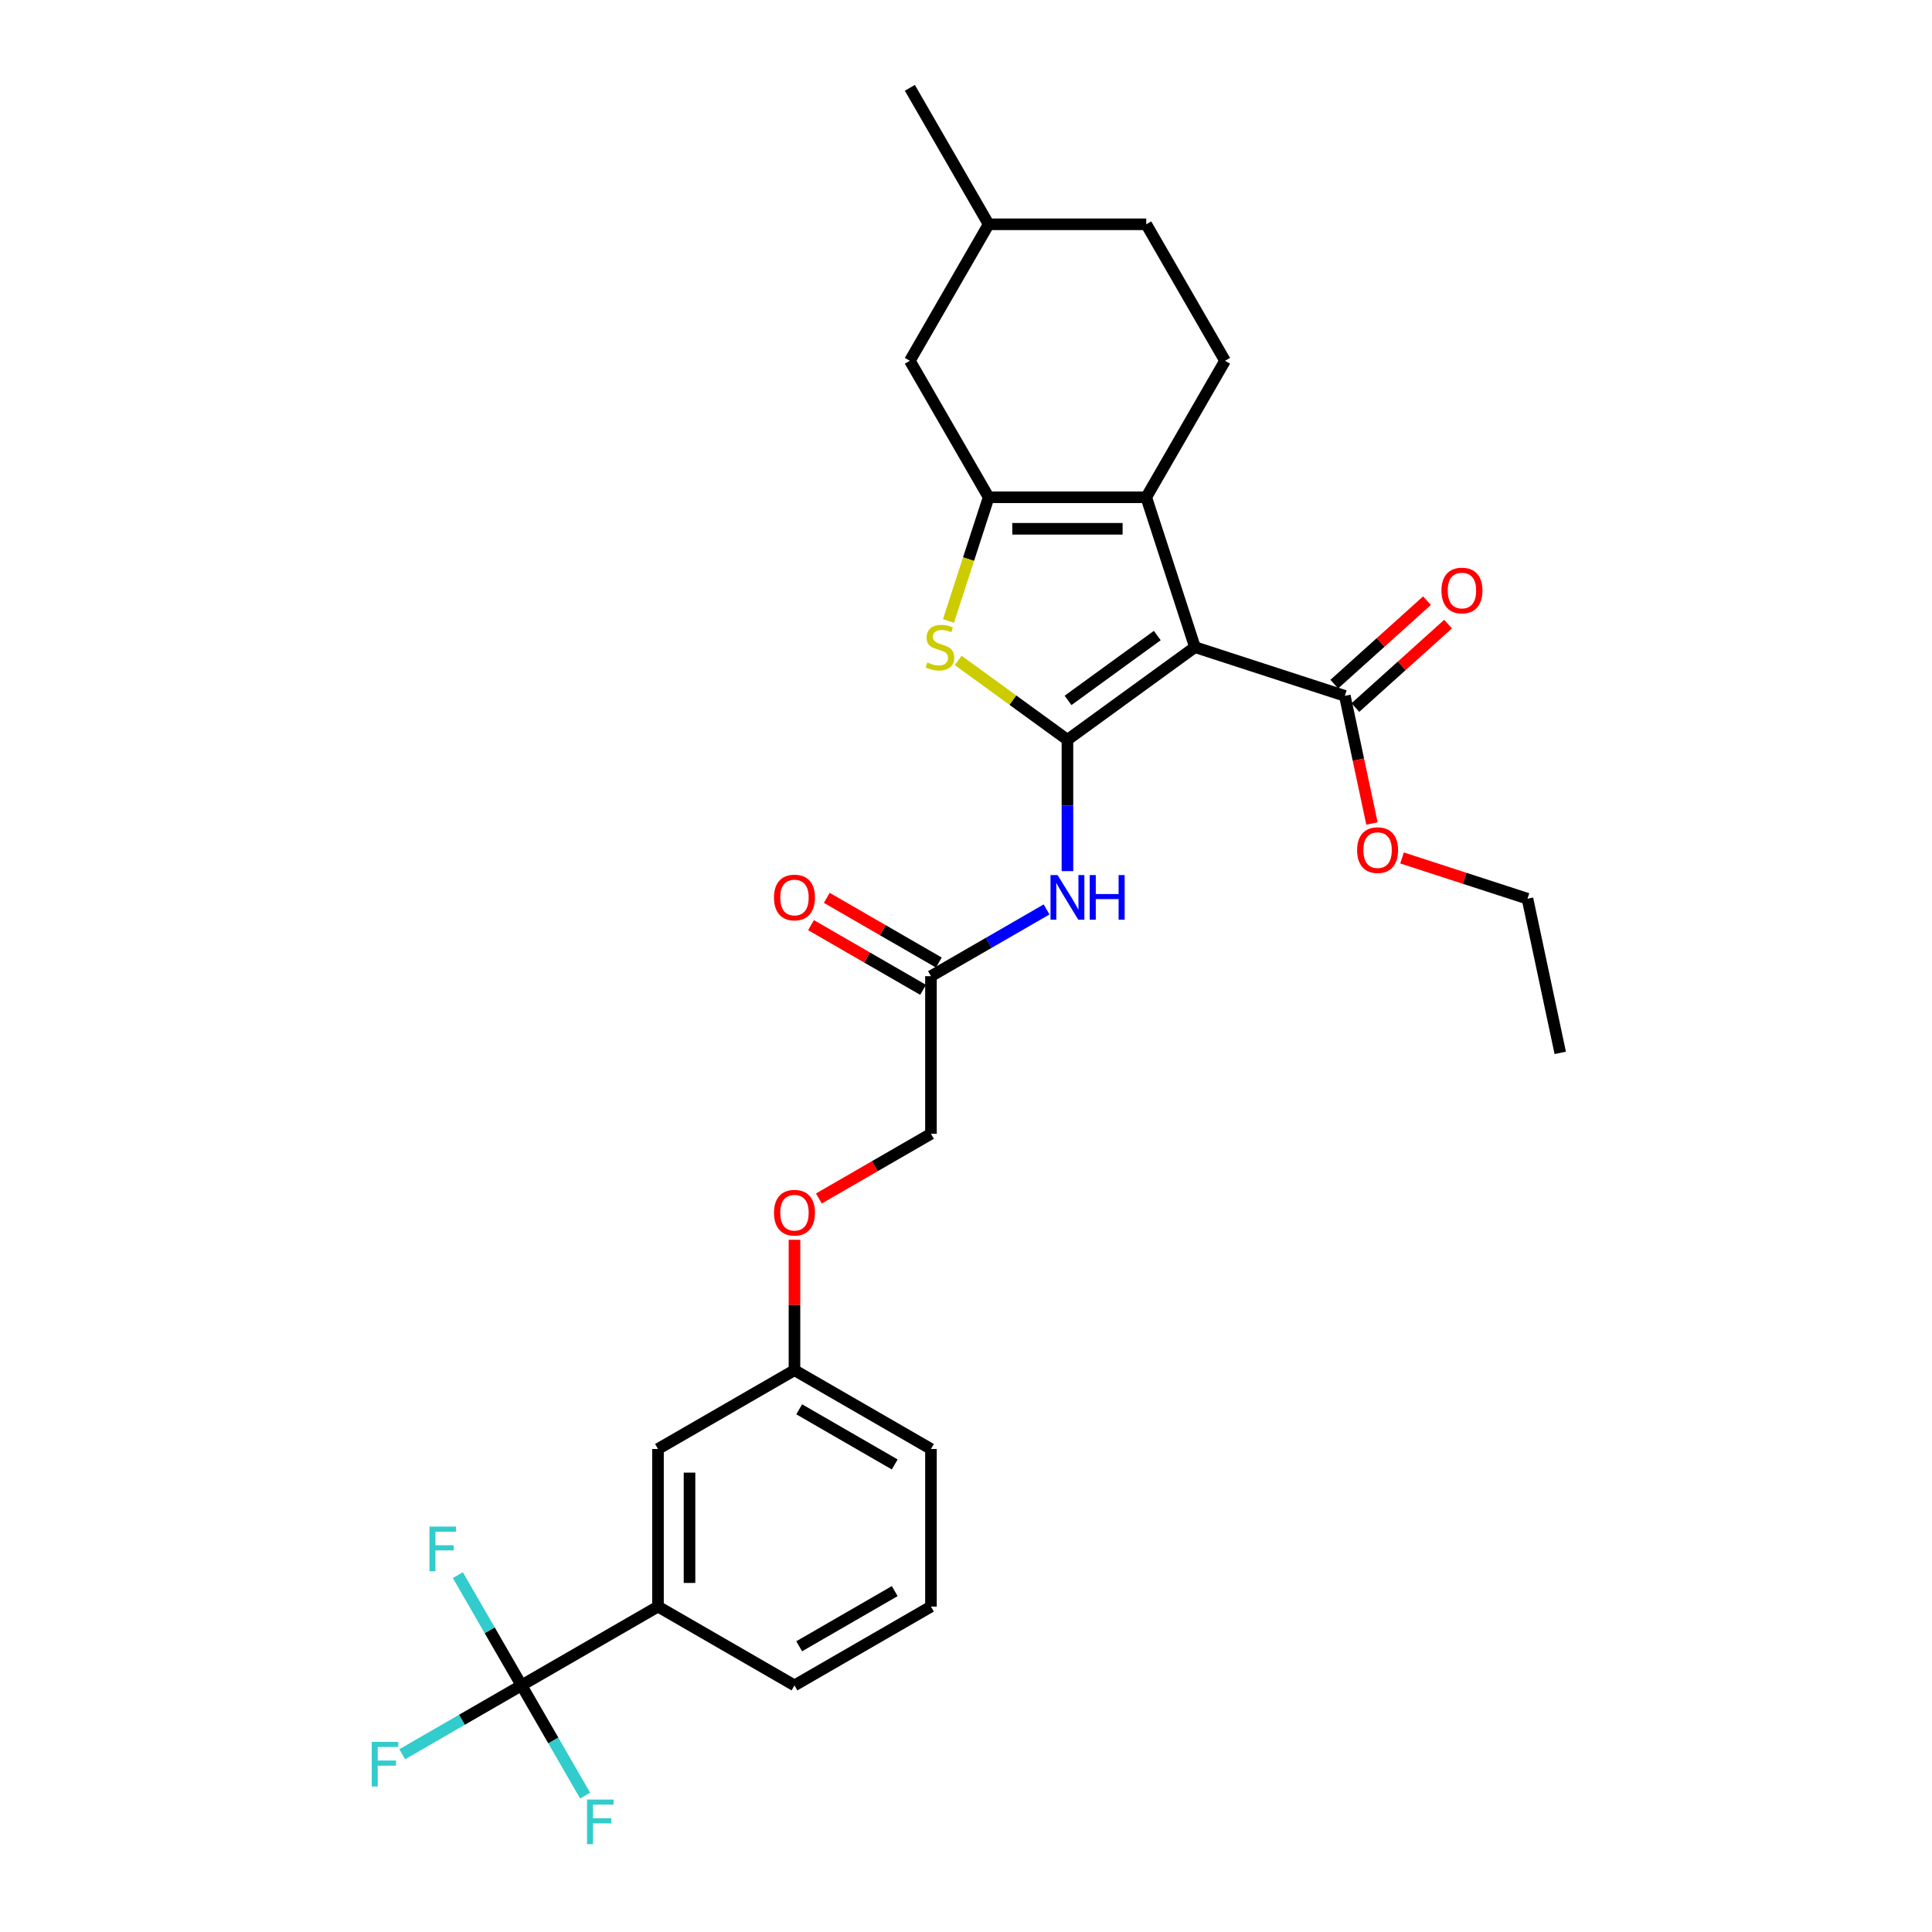 <?xml version='1.0' encoding='iso-8859-1'?>
<svg version='1.1' baseProfile='full'
              xmlns='http://www.w3.org/2000/svg'
                      xmlns:rdkit='http://www.rdkit.org/xml'
                      xmlns:xlink='http://www.w3.org/1999/xlink'
                  xml:space='preserve'
width='1000px' height='1000px' viewBox='0 0 1000 1000'>
<!-- END OF HEADER -->
<rect style='opacity:1.0;fill:#FFFFFF;stroke:none' width='1000' height='1000' x='0' y='0'> </rect>
<path class='bond-0' d='M 552.507,382.914 L 618.501,334.967' style='fill:none;fill-rule:evenodd;stroke:#000000;stroke-width:6px;stroke-linecap:butt;stroke-linejoin:miter;stroke-opacity:1' />
<path class='bond-0' d='M 552.817,362.523 L 599.013,328.96' style='fill:none;fill-rule:evenodd;stroke:#000000;stroke-width:6px;stroke-linecap:butt;stroke-linejoin:miter;stroke-opacity:1' />
<path class='bond-3' d='M 552.507,382.914 L 524.233,362.372' style='fill:none;fill-rule:evenodd;stroke:#000000;stroke-width:6px;stroke-linecap:butt;stroke-linejoin:miter;stroke-opacity:1' />
<path class='bond-3' d='M 524.233,362.372 L 495.96,341.83' style='fill:none;fill-rule:evenodd;stroke:#CCCC00;stroke-width:6px;stroke-linecap:butt;stroke-linejoin:miter;stroke-opacity:1' />
<path class='bond-4' d='M 552.507,382.914 L 552.507,416.906' style='fill:none;fill-rule:evenodd;stroke:#000000;stroke-width:6px;stroke-linecap:butt;stroke-linejoin:miter;stroke-opacity:1' />
<path class='bond-4' d='M 552.507,416.906 L 552.507,450.897' style='fill:none;fill-rule:evenodd;stroke:#0000FF;stroke-width:6px;stroke-linecap:butt;stroke-linejoin:miter;stroke-opacity:1' />
<path class='bond-1' d='M 618.501,334.967 L 593.294,257.387' style='fill:none;fill-rule:evenodd;stroke:#000000;stroke-width:6px;stroke-linecap:butt;stroke-linejoin:miter;stroke-opacity:1' />
<path class='bond-6' d='M 618.501,334.967 L 696.081,360.174' style='fill:none;fill-rule:evenodd;stroke:#000000;stroke-width:6px;stroke-linecap:butt;stroke-linejoin:miter;stroke-opacity:1' />
<path class='bond-9' d='M 593.294,257.387 L 634.08,186.743' style='fill:none;fill-rule:evenodd;stroke:#000000;stroke-width:6px;stroke-linecap:butt;stroke-linejoin:miter;stroke-opacity:1' />
<path class='bond-29' d='M 593.294,257.387 L 511.721,257.387' style='fill:none;fill-rule:evenodd;stroke:#000000;stroke-width:6px;stroke-linecap:butt;stroke-linejoin:miter;stroke-opacity:1' />
<path class='bond-29' d='M 581.058,273.701 L 523.957,273.701' style='fill:none;fill-rule:evenodd;stroke:#000000;stroke-width:6px;stroke-linecap:butt;stroke-linejoin:miter;stroke-opacity:1' />
<path class='bond-2' d='M 511.721,257.387 L 501.32,289.398' style='fill:none;fill-rule:evenodd;stroke:#000000;stroke-width:6px;stroke-linecap:butt;stroke-linejoin:miter;stroke-opacity:1' />
<path class='bond-2' d='M 501.32,289.398 L 490.919,321.41' style='fill:none;fill-rule:evenodd;stroke:#CCCC00;stroke-width:6px;stroke-linecap:butt;stroke-linejoin:miter;stroke-opacity:1' />
<path class='bond-10' d='M 511.721,257.387 L 470.935,186.743' style='fill:none;fill-rule:evenodd;stroke:#000000;stroke-width:6px;stroke-linecap:butt;stroke-linejoin:miter;stroke-opacity:1' />
<path class='bond-8' d='M 541.707,470.723 L 511.785,487.998' style='fill:none;fill-rule:evenodd;stroke:#0000FF;stroke-width:6px;stroke-linecap:butt;stroke-linejoin:miter;stroke-opacity:1' />
<path class='bond-8' d='M 511.785,487.998 L 481.863,505.273' style='fill:none;fill-rule:evenodd;stroke:#000000;stroke-width:6px;stroke-linecap:butt;stroke-linejoin:miter;stroke-opacity:1' />
<path class='bond-5' d='M 269.931,872.351 L 340.575,831.564' style='fill:none;fill-rule:evenodd;stroke:#000000;stroke-width:6px;stroke-linecap:butt;stroke-linejoin:miter;stroke-opacity:1' />
<path class='bond-14' d='M 269.931,872.351 L 239.063,890.172' style='fill:none;fill-rule:evenodd;stroke:#000000;stroke-width:6px;stroke-linecap:butt;stroke-linejoin:miter;stroke-opacity:1' />
<path class='bond-14' d='M 239.063,890.172 L 208.195,907.994' style='fill:none;fill-rule:evenodd;stroke:#33CCCC;stroke-width:6px;stroke-linecap:butt;stroke-linejoin:miter;stroke-opacity:1' />
<path class='bond-15' d='M 269.931,872.351 L 253.461,843.824' style='fill:none;fill-rule:evenodd;stroke:#000000;stroke-width:6px;stroke-linecap:butt;stroke-linejoin:miter;stroke-opacity:1' />
<path class='bond-15' d='M 253.461,843.824 L 236.991,815.297' style='fill:none;fill-rule:evenodd;stroke:#33CCCC;stroke-width:6px;stroke-linecap:butt;stroke-linejoin:miter;stroke-opacity:1' />
<path class='bond-16' d='M 269.931,872.351 L 286.401,900.878' style='fill:none;fill-rule:evenodd;stroke:#000000;stroke-width:6px;stroke-linecap:butt;stroke-linejoin:miter;stroke-opacity:1' />
<path class='bond-16' d='M 286.401,900.878 L 302.871,929.405' style='fill:none;fill-rule:evenodd;stroke:#33CCCC;stroke-width:6px;stroke-linecap:butt;stroke-linejoin:miter;stroke-opacity:1' />
<path class='bond-11' d='M 701.54,366.236 L 725.528,344.637' style='fill:none;fill-rule:evenodd;stroke:#000000;stroke-width:6px;stroke-linecap:butt;stroke-linejoin:miter;stroke-opacity:1' />
<path class='bond-11' d='M 725.528,344.637 L 749.516,323.038' style='fill:none;fill-rule:evenodd;stroke:#FF0000;stroke-width:6px;stroke-linecap:butt;stroke-linejoin:miter;stroke-opacity:1' />
<path class='bond-11' d='M 690.623,354.112 L 714.611,332.513' style='fill:none;fill-rule:evenodd;stroke:#000000;stroke-width:6px;stroke-linecap:butt;stroke-linejoin:miter;stroke-opacity:1' />
<path class='bond-11' d='M 714.611,332.513 L 738.6,310.914' style='fill:none;fill-rule:evenodd;stroke:#FF0000;stroke-width:6px;stroke-linecap:butt;stroke-linejoin:miter;stroke-opacity:1' />
<path class='bond-20' d='M 696.081,360.174 L 703.103,393.209' style='fill:none;fill-rule:evenodd;stroke:#000000;stroke-width:6px;stroke-linecap:butt;stroke-linejoin:miter;stroke-opacity:1' />
<path class='bond-20' d='M 703.103,393.209 L 710.125,426.244' style='fill:none;fill-rule:evenodd;stroke:#FF0000;stroke-width:6px;stroke-linecap:butt;stroke-linejoin:miter;stroke-opacity:1' />
<path class='bond-7' d='M 340.575,831.564 L 340.575,749.992' style='fill:none;fill-rule:evenodd;stroke:#000000;stroke-width:6px;stroke-linecap:butt;stroke-linejoin:miter;stroke-opacity:1' />
<path class='bond-7' d='M 356.89,819.328 L 356.89,762.227' style='fill:none;fill-rule:evenodd;stroke:#000000;stroke-width:6px;stroke-linecap:butt;stroke-linejoin:miter;stroke-opacity:1' />
<path class='bond-31' d='M 340.575,831.564 L 411.219,872.351' style='fill:none;fill-rule:evenodd;stroke:#000000;stroke-width:6px;stroke-linecap:butt;stroke-linejoin:miter;stroke-opacity:1' />
<path class='bond-13' d='M 485.942,498.209 L 456.942,481.466' style='fill:none;fill-rule:evenodd;stroke:#000000;stroke-width:6px;stroke-linecap:butt;stroke-linejoin:miter;stroke-opacity:1' />
<path class='bond-13' d='M 456.942,481.466 L 427.942,464.722' style='fill:none;fill-rule:evenodd;stroke:#FF0000;stroke-width:6px;stroke-linecap:butt;stroke-linejoin:miter;stroke-opacity:1' />
<path class='bond-13' d='M 477.785,512.338 L 448.784,495.595' style='fill:none;fill-rule:evenodd;stroke:#000000;stroke-width:6px;stroke-linecap:butt;stroke-linejoin:miter;stroke-opacity:1' />
<path class='bond-13' d='M 448.784,495.595 L 419.784,478.851' style='fill:none;fill-rule:evenodd;stroke:#FF0000;stroke-width:6px;stroke-linecap:butt;stroke-linejoin:miter;stroke-opacity:1' />
<path class='bond-18' d='M 481.863,505.273 L 481.863,586.846' style='fill:none;fill-rule:evenodd;stroke:#000000;stroke-width:6px;stroke-linecap:butt;stroke-linejoin:miter;stroke-opacity:1' />
<path class='bond-21' d='M 634.08,186.743 L 593.294,116.099' style='fill:none;fill-rule:evenodd;stroke:#000000;stroke-width:6px;stroke-linecap:butt;stroke-linejoin:miter;stroke-opacity:1' />
<path class='bond-22' d='M 470.935,186.743 L 511.721,116.099' style='fill:none;fill-rule:evenodd;stroke:#000000;stroke-width:6px;stroke-linecap:butt;stroke-linejoin:miter;stroke-opacity:1' />
<path class='bond-12' d='M 340.575,749.992 L 411.219,709.205' style='fill:none;fill-rule:evenodd;stroke:#000000;stroke-width:6px;stroke-linecap:butt;stroke-linejoin:miter;stroke-opacity:1' />
<path class='bond-17' d='M 423.863,620.333 L 452.863,603.589' style='fill:none;fill-rule:evenodd;stroke:#FF0000;stroke-width:6px;stroke-linecap:butt;stroke-linejoin:miter;stroke-opacity:1' />
<path class='bond-17' d='M 452.863,603.589 L 481.863,586.846' style='fill:none;fill-rule:evenodd;stroke:#000000;stroke-width:6px;stroke-linecap:butt;stroke-linejoin:miter;stroke-opacity:1' />
<path class='bond-19' d='M 411.219,641.712 L 411.219,675.459' style='fill:none;fill-rule:evenodd;stroke:#FF0000;stroke-width:6px;stroke-linecap:butt;stroke-linejoin:miter;stroke-opacity:1' />
<path class='bond-19' d='M 411.219,675.459 L 411.219,709.205' style='fill:none;fill-rule:evenodd;stroke:#000000;stroke-width:6px;stroke-linecap:butt;stroke-linejoin:miter;stroke-opacity:1' />
<path class='bond-25' d='M 411.219,709.205 L 481.863,749.992' style='fill:none;fill-rule:evenodd;stroke:#000000;stroke-width:6px;stroke-linecap:butt;stroke-linejoin:miter;stroke-opacity:1' />
<path class='bond-25' d='M 413.659,729.452 L 463.109,758.002' style='fill:none;fill-rule:evenodd;stroke:#000000;stroke-width:6px;stroke-linecap:butt;stroke-linejoin:miter;stroke-opacity:1' />
<path class='bond-26' d='M 725.685,444.073 L 758.153,454.622' style='fill:none;fill-rule:evenodd;stroke:#FF0000;stroke-width:6px;stroke-linecap:butt;stroke-linejoin:miter;stroke-opacity:1' />
<path class='bond-26' d='M 758.153,454.622 L 790.622,465.172' style='fill:none;fill-rule:evenodd;stroke:#000000;stroke-width:6px;stroke-linecap:butt;stroke-linejoin:miter;stroke-opacity:1' />
<path class='bond-30' d='M 593.294,116.099 L 511.721,116.099' style='fill:none;fill-rule:evenodd;stroke:#000000;stroke-width:6px;stroke-linecap:butt;stroke-linejoin:miter;stroke-opacity:1' />
<path class='bond-27' d='M 511.721,116.099 L 470.935,45.455' style='fill:none;fill-rule:evenodd;stroke:#000000;stroke-width:6px;stroke-linecap:butt;stroke-linejoin:miter;stroke-opacity:1' />
<path class='bond-23' d='M 411.219,872.351 L 481.863,831.564' style='fill:none;fill-rule:evenodd;stroke:#000000;stroke-width:6px;stroke-linecap:butt;stroke-linejoin:miter;stroke-opacity:1' />
<path class='bond-23' d='M 413.659,852.104 L 463.109,823.553' style='fill:none;fill-rule:evenodd;stroke:#000000;stroke-width:6px;stroke-linecap:butt;stroke-linejoin:miter;stroke-opacity:1' />
<path class='bond-24' d='M 481.863,831.564 L 481.863,749.992' style='fill:none;fill-rule:evenodd;stroke:#000000;stroke-width:6px;stroke-linecap:butt;stroke-linejoin:miter;stroke-opacity:1' />
<path class='bond-28' d='M 790.622,465.172 L 807.581,544.962' style='fill:none;fill-rule:evenodd;stroke:#000000;stroke-width:6px;stroke-linecap:butt;stroke-linejoin:miter;stroke-opacity:1' />
<path  class='atom-4' d='M 479.988 342.896
Q 480.249 342.994, 481.326 343.451
Q 482.402 343.907, 483.577 344.201
Q 484.784 344.462, 485.959 344.462
Q 488.145 344.462, 489.418 343.418
Q 490.69 342.341, 490.69 340.481
Q 490.69 339.209, 490.038 338.426
Q 489.418 337.643, 488.439 337.218
Q 487.46 336.794, 485.828 336.305
Q 483.773 335.685, 482.533 335.098
Q 481.326 334.51, 480.445 333.27
Q 479.596 332.03, 479.596 329.942
Q 479.596 327.038, 481.554 325.244
Q 483.544 323.449, 487.46 323.449
Q 490.135 323.449, 493.17 324.721
L 492.419 327.234
Q 489.646 326.092, 487.558 326.092
Q 485.306 326.092, 484.066 327.038
Q 482.826 327.952, 482.859 329.551
Q 482.859 330.79, 483.479 331.541
Q 484.132 332.291, 485.045 332.716
Q 485.991 333.14, 487.558 333.629
Q 489.646 334.282, 490.886 334.934
Q 492.126 335.587, 493.007 336.925
Q 493.92 338.23, 493.92 340.481
Q 493.92 343.679, 491.767 345.408
Q 489.646 347.105, 486.089 347.105
Q 484.034 347.105, 482.468 346.648
Q 480.934 346.224, 479.107 345.474
L 479.988 342.896
' fill='#CCCC00'/>
<path  class='atom-5' d='M 547.401 452.936
L 554.971 465.172
Q 555.721 466.379, 556.929 468.566
Q 558.136 470.752, 558.201 470.882
L 558.201 452.936
L 561.268 452.936
L 561.268 476.038
L 558.103 476.038
L 549.979 462.66
Q 549.032 461.094, 548.021 459.299
Q 547.042 457.504, 546.748 456.95
L 546.748 476.038
L 543.746 476.038
L 543.746 452.936
L 547.401 452.936
' fill='#0000FF'/>
<path  class='atom-5' d='M 564.042 452.936
L 567.174 452.936
L 567.174 462.758
L 578.986 462.758
L 578.986 452.936
L 582.118 452.936
L 582.118 476.038
L 578.986 476.038
L 578.986 465.368
L 567.174 465.368
L 567.174 476.038
L 564.042 476.038
L 564.042 452.936
' fill='#0000FF'/>
<path  class='atom-12' d='M 746.097 305.657
Q 746.097 300.11, 748.838 297.01
Q 751.579 293.91, 756.702 293.91
Q 761.824 293.91, 764.565 297.01
Q 767.306 300.11, 767.306 305.657
Q 767.306 311.269, 764.533 314.467
Q 761.759 317.632, 756.702 317.632
Q 751.612 317.632, 748.838 314.467
Q 746.097 311.302, 746.097 305.657
M 756.702 315.021
Q 760.226 315.021, 762.118 312.672
Q 764.043 310.29, 764.043 305.657
Q 764.043 301.121, 762.118 298.837
Q 760.226 296.521, 756.702 296.521
Q 753.178 296.521, 751.253 298.805
Q 749.36 301.089, 749.36 305.657
Q 749.36 310.323, 751.253 312.672
Q 753.178 315.021, 756.702 315.021
' fill='#FF0000'/>
<path  class='atom-14' d='M 400.615 464.552
Q 400.615 459.005, 403.356 455.906
Q 406.096 452.806, 411.219 452.806
Q 416.342 452.806, 419.083 455.906
Q 421.824 459.005, 421.824 464.552
Q 421.824 470.164, 419.05 473.362
Q 416.277 476.527, 411.219 476.527
Q 406.129 476.527, 403.356 473.362
Q 400.615 470.197, 400.615 464.552
M 411.219 473.917
Q 414.743 473.917, 416.636 471.568
Q 418.561 469.186, 418.561 464.552
Q 418.561 460.017, 416.636 457.733
Q 414.743 455.416, 411.219 455.416
Q 407.695 455.416, 405.77 457.7
Q 403.878 459.984, 403.878 464.552
Q 403.878 469.218, 405.77 471.568
Q 407.695 473.917, 411.219 473.917
' fill='#FF0000'/>
<path  class='atom-15' d='M 192.419 901.586
L 206.155 901.586
L 206.155 904.229
L 195.518 904.229
L 195.518 911.245
L 204.981 911.245
L 204.981 913.92
L 195.518 913.92
L 195.518 924.688
L 192.419 924.688
L 192.419 901.586
' fill='#33CCCC'/>
<path  class='atom-16' d='M 222.276 790.156
L 236.013 790.156
L 236.013 792.799
L 225.376 792.799
L 225.376 799.814
L 234.838 799.814
L 234.838 802.49
L 225.376 802.49
L 225.376 813.257
L 222.276 813.257
L 222.276 790.156
' fill='#33CCCC'/>
<path  class='atom-17' d='M 303.849 931.444
L 317.586 931.444
L 317.586 934.087
L 306.949 934.087
L 306.949 941.102
L 316.411 941.102
L 316.411 943.778
L 306.949 943.778
L 306.949 954.545
L 303.849 954.545
L 303.849 931.444
' fill='#33CCCC'/>
<path  class='atom-18' d='M 400.615 627.698
Q 400.615 622.151, 403.356 619.051
Q 406.096 615.951, 411.219 615.951
Q 416.342 615.951, 419.083 619.051
Q 421.824 622.151, 421.824 627.698
Q 421.824 633.31, 419.05 636.508
Q 416.277 639.673, 411.219 639.673
Q 406.129 639.673, 403.356 636.508
Q 400.615 633.343, 400.615 627.698
M 411.219 637.062
Q 414.743 637.062, 416.636 634.713
Q 418.561 632.331, 418.561 627.698
Q 418.561 623.162, 416.636 620.878
Q 414.743 618.562, 411.219 618.562
Q 407.695 618.562, 405.77 620.846
Q 403.878 623.13, 403.878 627.698
Q 403.878 632.364, 405.77 634.713
Q 407.695 637.062, 411.219 637.062
' fill='#FF0000'/>
<path  class='atom-21' d='M 702.437 440.03
Q 702.437 434.483, 705.178 431.383
Q 707.918 428.283, 713.041 428.283
Q 718.164 428.283, 720.905 431.383
Q 723.646 434.483, 723.646 440.03
Q 723.646 445.642, 720.872 448.84
Q 718.099 452.005, 713.041 452.005
Q 707.951 452.005, 705.178 448.84
Q 702.437 445.675, 702.437 440.03
M 713.041 449.394
Q 716.565 449.394, 718.458 447.045
Q 720.383 444.663, 720.383 440.03
Q 720.383 435.494, 718.458 433.21
Q 716.565 430.894, 713.041 430.894
Q 709.517 430.894, 707.592 433.178
Q 705.7 435.462, 705.7 440.03
Q 705.7 444.696, 707.592 447.045
Q 709.517 449.394, 713.041 449.394
' fill='#FF0000'/>
</svg>
